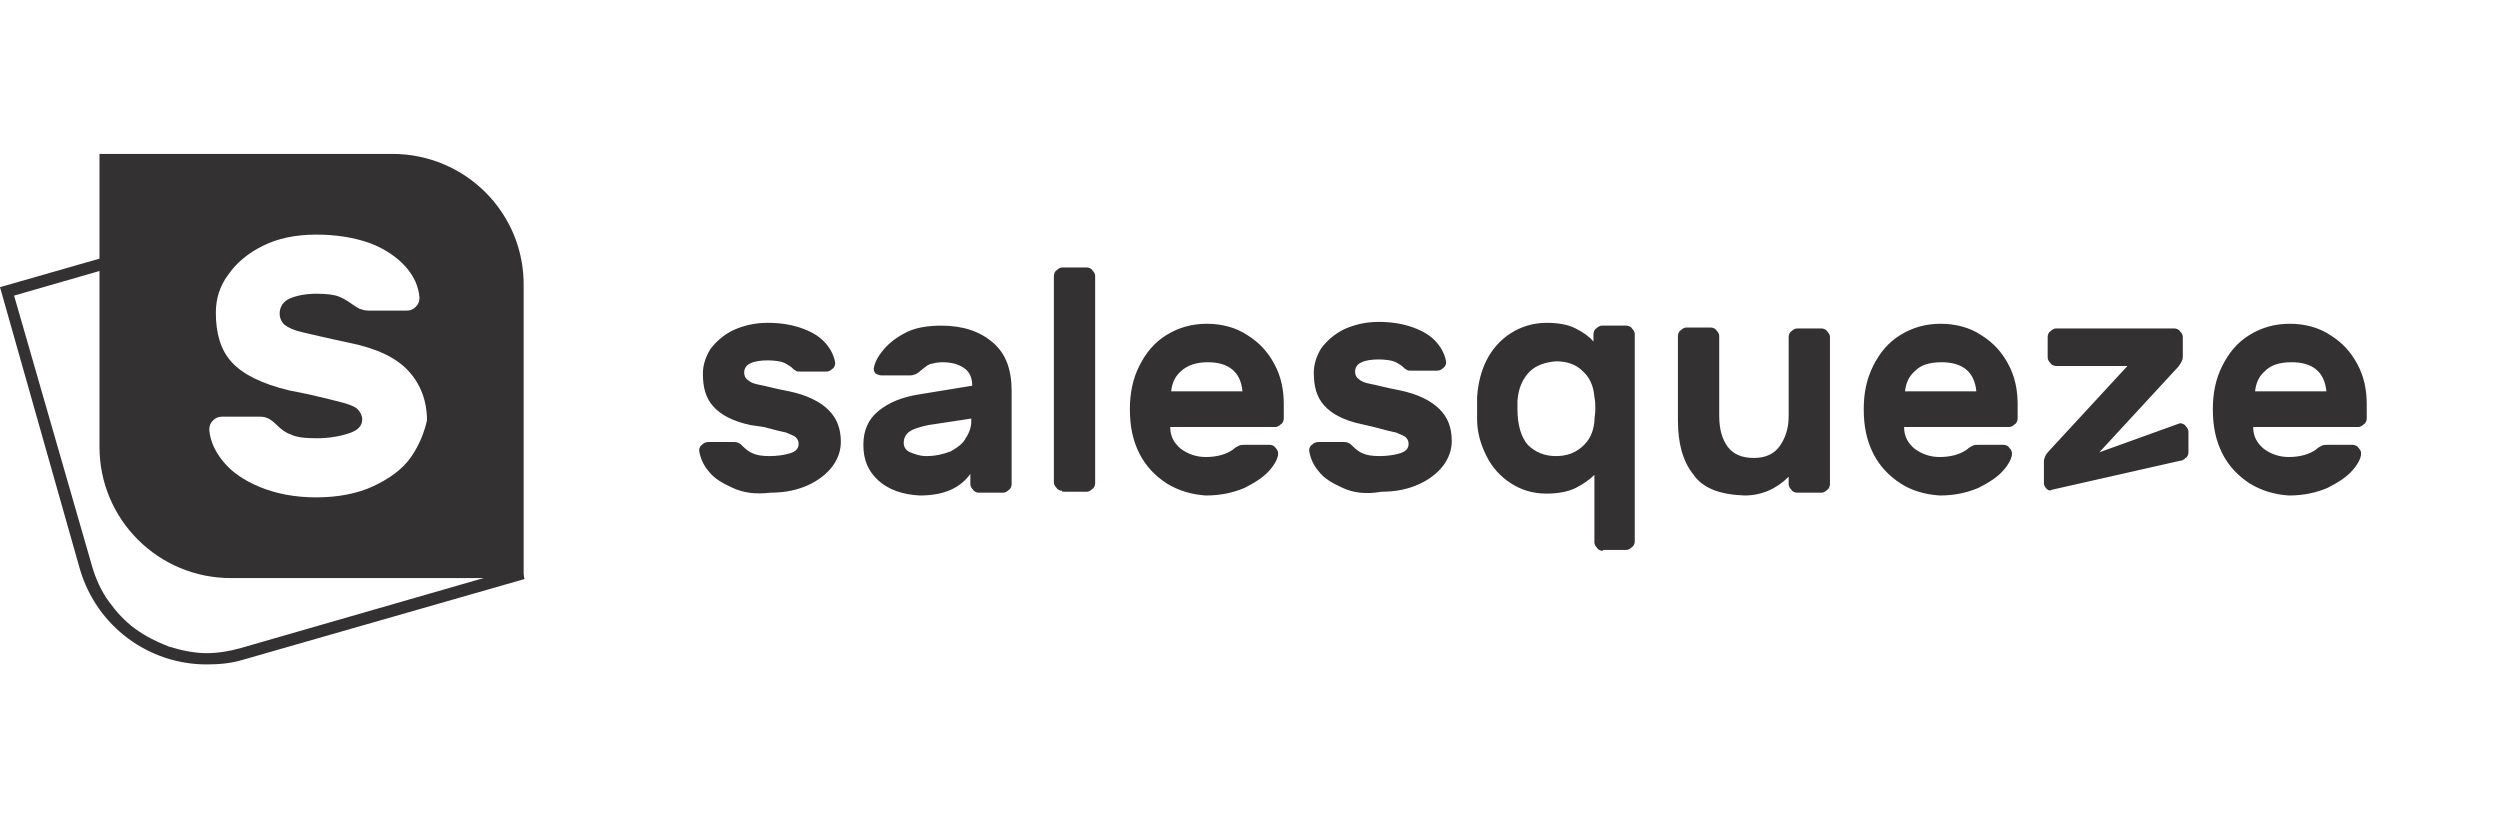 <?xml version="1.0" encoding="utf-8"?>
<!-- Generator: Adobe Illustrator 28.2.0, SVG Export Plug-In . SVG Version: 6.00 Build 0)  -->
<svg version="1.1" id="Layer_2_00000157291749520212674850000012469995964309210534_"
	 xmlns="http://www.w3.org/2000/svg" xmlns:xlink="http://www.w3.org/1999/xlink" x="0px" y="0px" viewBox="0 0 266.4 87.2"
	 style="enable-background:new 0 0 266.4 87.2;" xml:space="preserve">
<style type="text/css">
	.st0{fill:#333132;}
	.st1{fill-rule:evenodd;clip-rule:evenodd;fill:#333132;}
</style>
<g>
	<path class="st0" d="M113.2,52.3c-0.2,0-0.5-0.1-0.6-0.3c-0.2-0.2-0.3-0.4-0.3-0.6V29.4c0-0.2,0.1-0.5,0.3-0.6
		c0.2-0.2,0.4-0.3,0.6-0.3h2.6c0.2,0,0.5,0.1,0.6,0.3c0.2,0.2,0.3,0.4,0.3,0.6v22.1c0,0.2-0.1,0.5-0.3,0.6c-0.2,0.2-0.4,0.3-0.6,0.3
		H113.2z M218.1,52.1c-0.2-0.2-0.3-0.4-0.3-0.6v-2.3c0-0.4,0.2-0.8,0.5-1.1l8.4-9.1h-7.6c-0.2,0-0.5-0.1-0.6-0.3
		c-0.2-0.2-0.3-0.4-0.3-0.6v-2.2c0-0.2,0.1-0.5,0.3-0.6c0.2-0.2,0.4-0.3,0.6-0.3h12.6c0.2,0,0.5,0.1,0.6,0.3
		c0.2,0.2,0.3,0.4,0.3,0.6V38c0,0.4-0.2,0.7-0.5,1.1l-8.4,9.1l8.6-3.1c0.2,0,0.5,0.1,0.6,0.3c0.2,0.2,0.3,0.4,0.3,0.6v2.2
		c0,0.2-0.1,0.5-0.3,0.6c-0.2,0.2-0.4,0.3-0.6,0.3l-13.7,3.1C218.5,52.3,218.3,52.3,218.1,52.1z M78.1,52c-1.1-0.5-2-1-2.6-1.8
		c-0.6-0.7-0.9-1.5-1-2.2c0-0.2,0.1-0.5,0.3-0.6c0.2-0.2,0.4-0.3,0.7-0.3h2.6c0.2,0,0.4,0,0.6,0.1c0.2,0.1,0.3,0.2,0.5,0.4
		c0.3,0.3,0.7,0.6,1,0.7c0.4,0.2,1,0.3,1.8,0.3c0.8,0,1.5-0.1,2.2-0.3c0.6-0.2,0.9-0.5,0.9-1c0-0.3-0.1-0.5-0.3-0.7
		c-0.2-0.2-0.6-0.3-1-0.5c-0.5-0.1-1.3-0.3-2.4-0.6L80,45.3c-1.9-0.4-3.2-1.1-4-2c-0.8-0.9-1.1-2-1.1-3.5c0-0.9,0.3-1.8,0.8-2.6
		c0.6-0.8,1.4-1.5,2.4-2c1.1-0.5,2.3-0.8,3.7-0.8c1.4,0,2.6,0.2,3.7,0.6c1.1,0.4,1.9,0.9,2.5,1.6c0.6,0.7,0.9,1.4,1,2.1
		c0,0.2-0.1,0.5-0.3,0.6c-0.2,0.2-0.4,0.3-0.7,0.3h-2.6c-0.3,0-0.5,0-0.6-0.1c-0.2-0.1-0.3-0.2-0.5-0.4c-0.3-0.2-0.6-0.4-0.9-0.5
		c-0.3-0.1-0.9-0.2-1.6-0.2c-0.7,0-1.4,0.1-1.8,0.3c-0.5,0.2-0.7,0.6-0.7,1c0,0.3,0.1,0.6,0.4,0.8c0.2,0.2,0.6,0.4,1.2,0.5
		c0.6,0.1,1.6,0.4,3.2,0.7c1.9,0.4,3.3,1.1,4.2,2c0.9,0.9,1.3,2,1.3,3.4c0,0.9-0.3,1.8-0.9,2.6c-0.6,0.8-1.5,1.5-2.6,2
		c-1.1,0.5-2.4,0.8-4,0.8C80.5,52.7,79.2,52.5,78.1,52z M98.9,45.3c-0.9,0.2-1.6,0.4-2,0.7c-0.4,0.3-0.6,0.7-0.6,1.2
		c0,0.4,0.2,0.8,0.7,1c0.5,0.2,1,0.4,1.7,0.4c1,0,1.8-0.2,2.6-0.5c0.7-0.4,1.3-0.8,1.6-1.4c0.4-0.6,0.6-1.2,0.6-1.8v-0.3L98.9,45.3z
		 M93.6,51.2c-1.1-1-1.6-2.2-1.6-3.8c0-1.5,0.5-2.7,1.6-3.6c1.1-0.9,2.5-1.5,4.5-1.8l5.5-0.9c0-0.9-0.3-1.5-0.9-1.9
		c-0.6-0.4-1.3-0.6-2.3-0.6c-0.5,0-0.9,0.1-1.3,0.2c-0.3,0.1-0.6,0.4-1,0.7c-0.3,0.3-0.7,0.5-1.1,0.5h-3.1c-0.2,0-0.4-0.1-0.6-0.2
		c-0.1-0.1-0.2-0.3-0.2-0.5c0.1-0.7,0.5-1.4,1.1-2.1c0.6-0.7,1.4-1.3,2.4-1.8c1-0.5,2.3-0.7,3.7-0.7c2.3,0,4.1,0.6,5.5,1.8
		c1.4,1.2,2,2.9,2,5.2v9.9c0,0.2-0.1,0.5-0.3,0.6c-0.2,0.2-0.4,0.3-0.6,0.3h-2.6c-0.2,0-0.5-0.1-0.6-0.3c-0.2-0.2-0.3-0.4-0.3-0.6
		v-1.1c-0.5,0.7-1.2,1.3-2.1,1.7c-0.9,0.4-2,0.6-3.3,0.6C96.2,52.7,94.7,52.2,93.6,51.2z M125.9,39.5c-0.7,0.6-1,1.3-1.1,2.2h7.6
		c-0.2-2.1-1.5-3.1-3.7-3.1C127.5,38.6,126.6,38.9,125.9,39.5z M124.3,51.5c-1.2-0.8-2.2-1.8-2.9-3.2c-0.7-1.4-1-2.9-1-4.7
		c0-1.7,0.3-3.2,1-4.6c0.7-1.4,1.6-2.5,2.9-3.3c1.3-0.8,2.7-1.2,4.3-1.2c1.6,0,3.1,0.4,4.3,1.2c1.3,0.8,2.2,1.8,2.9,3.1
		c0.7,1.3,1,2.7,1,4.3v1.5c0,0.2-0.1,0.5-0.3,0.6c-0.2,0.2-0.4,0.3-0.6,0.3h-11.2c0,1,0.4,1.7,1.1,2.3c0.8,0.6,1.7,0.9,2.7,0.9
		c1.2,0,2.2-0.3,2.9-0.8c0.2-0.2,0.4-0.3,0.6-0.4c0.2-0.1,0.4-0.1,0.6-0.1h2.7c0.2,0,0.5,0.1,0.6,0.3c0.2,0.2,0.3,0.4,0.3,0.6
		c0,0.5-0.3,1.1-0.9,1.8c-0.6,0.7-1.5,1.3-2.7,1.9c-1.2,0.5-2.5,0.8-4.1,0.8C127,52.7,125.6,52.3,124.3,51.5z M143.1,52
		c-1.1-0.5-2-1-2.6-1.8c-0.6-0.7-0.9-1.5-1-2.2c0-0.2,0.1-0.5,0.3-0.6c0.2-0.2,0.4-0.3,0.7-0.3h2.6c0.2,0,0.4,0,0.6,0.1
		c0.2,0.1,0.3,0.2,0.5,0.4c0.3,0.3,0.7,0.6,1,0.7c0.4,0.2,1,0.3,1.8,0.3c0.8,0,1.5-0.1,2.2-0.3c0.6-0.2,0.9-0.5,0.9-1
		c0-0.3-0.1-0.5-0.3-0.7c-0.2-0.2-0.6-0.3-1-0.5c-0.5-0.1-1.3-0.3-2.4-0.6l-1.3-0.3c-1.9-0.4-3.2-1.1-4-2c-0.8-0.9-1.1-2-1.1-3.5
		c0-0.9,0.3-1.8,0.8-2.6c0.6-0.8,1.4-1.5,2.4-2c1.1-0.5,2.3-0.8,3.7-0.8c1.4,0,2.6,0.2,3.7,0.6c1.1,0.4,1.9,0.9,2.5,1.6
		c0.6,0.7,0.9,1.4,1,2.1c0,0.2-0.1,0.5-0.3,0.6c-0.2,0.2-0.4,0.3-0.7,0.3h-2.6c-0.3,0-0.5,0-0.6-0.1c-0.2-0.1-0.3-0.2-0.5-0.4
		c-0.3-0.2-0.6-0.4-0.9-0.5c-0.3-0.1-0.9-0.2-1.6-0.2c-0.7,0-1.4,0.1-1.8,0.3c-0.5,0.2-0.7,0.6-0.7,1c0,0.3,0.1,0.6,0.4,0.8
		c0.2,0.2,0.6,0.4,1.2,0.5c0.6,0.1,1.6,0.4,3.2,0.7c1.9,0.4,3.3,1.1,4.2,2c0.9,0.9,1.3,2,1.3,3.4c0,0.9-0.3,1.8-0.9,2.6
		c-0.6,0.8-1.5,1.5-2.6,2c-1.1,0.5-2.4,0.8-4,0.8C145.5,52.7,144.2,52.5,143.1,52z M180.4,50.5c-1.1-1.4-1.6-3.3-1.6-5.7v-9
		c0-0.2,0.1-0.5,0.3-0.6c0.2-0.2,0.4-0.3,0.6-0.3h2.6c0.2,0,0.5,0.1,0.6,0.3c0.2,0.2,0.3,0.4,0.3,0.6v8.5c0,1.4,0.3,2.5,0.9,3.3
		c0.6,0.8,1.5,1.2,2.8,1.2c1.2,0,2.1-0.4,2.7-1.2c0.6-0.8,1-1.9,1-3.2v-8.5c0-0.2,0.1-0.5,0.3-0.6c0.2-0.2,0.4-0.3,0.6-0.3h2.6
		c0.2,0,0.5,0.1,0.6,0.3c0.2,0.2,0.3,0.4,0.3,0.6v15.7c0,0.2-0.1,0.5-0.3,0.6c-0.2,0.2-0.4,0.3-0.6,0.3h-2.6c-0.2,0-0.5-0.1-0.6-0.3
		c-0.2-0.2-0.3-0.4-0.3-0.6v-0.8c-1.3,1.3-2.9,2-4.7,2C183.2,52.7,181.4,52,180.4,50.5z M204.1,39.5c-0.7,0.6-1,1.3-1.1,2.2h7.6
		c-0.2-2.1-1.5-3.1-3.7-3.1C205.6,38.6,204.7,38.9,204.1,39.5z M202.5,51.5c-1.2-0.8-2.2-1.8-2.9-3.2c-0.7-1.4-1-2.9-1-4.7
		c0-1.7,0.3-3.2,1-4.6c0.7-1.4,1.6-2.5,2.9-3.3c1.3-0.8,2.7-1.2,4.3-1.2c1.6,0,3.1,0.4,4.3,1.2c1.3,0.8,2.2,1.8,2.9,3.1
		c0.7,1.3,1,2.7,1,4.3v1.5c0,0.2-0.1,0.5-0.3,0.6c-0.2,0.2-0.4,0.3-0.6,0.3h-11.2c0,1,0.4,1.7,1.1,2.3c0.8,0.6,1.7,0.9,2.7,0.9
		c1.2,0,2.2-0.3,2.9-0.8c0.2-0.2,0.4-0.3,0.6-0.4c0.2-0.1,0.4-0.1,0.6-0.1h2.7c0.2,0,0.5,0.1,0.6,0.3c0.2,0.2,0.3,0.4,0.3,0.6
		c0,0.5-0.3,1.1-0.9,1.8c-0.6,0.7-1.5,1.3-2.7,1.9c-1.2,0.5-2.5,0.8-4.1,0.8C205.2,52.7,203.7,52.3,202.5,51.5z M241.4,39.5
		c-0.7,0.6-1,1.3-1.1,2.2h7.6c-0.2-2.1-1.5-3.1-3.7-3.1C242.9,38.6,242,38.9,241.4,39.5z M239.7,51.5c-1.2-0.8-2.2-1.8-2.9-3.2
		c-0.7-1.4-1-2.9-1-4.7c0-1.7,0.3-3.2,1-4.6c0.7-1.4,1.6-2.5,2.9-3.3c1.3-0.8,2.7-1.2,4.3-1.2c1.6,0,3.1,0.4,4.3,1.2
		c1.3,0.8,2.2,1.8,2.9,3.1c0.7,1.3,1,2.7,1,4.3v1.5c0,0.2-0.1,0.5-0.3,0.6c-0.2,0.2-0.4,0.3-0.6,0.3h-11.2c0,1,0.4,1.7,1.1,2.3
		c0.8,0.6,1.7,0.9,2.7,0.9c1.2,0,2.2-0.3,2.9-0.8c0.2-0.2,0.4-0.3,0.6-0.4c0.2-0.1,0.4-0.1,0.6-0.1h2.7c0.2,0,0.5,0.1,0.6,0.3
		c0.2,0.2,0.3,0.4,0.3,0.6c0,0.5-0.3,1.1-0.9,1.8c-0.6,0.7-1.5,1.3-2.7,1.9c-1.2,0.5-2.5,0.8-4.1,0.8
		C242.4,52.7,241,52.3,239.7,51.5z M163,39.6c-0.7,0.7-1.2,1.7-1.3,3.1c0,0.2,0,0.5,0,0.9c0,1.7,0.4,3,1.1,3.8
		c0.8,0.8,1.8,1.2,3,1.2c1.1,0,2-0.3,2.8-1c0.8-0.7,1.2-1.6,1.3-2.7c0-0.4,0.1-0.9,0.1-1.3c0-0.4,0-0.8-0.1-1.3
		c-0.1-1.2-0.5-2.1-1.3-2.8c-0.7-0.7-1.7-1-2.8-1C164.7,38.6,163.7,38.9,163,39.6z M170.8,58.7c-0.2,0-0.5-0.1-0.6-0.3
		c-0.2-0.2-0.3-0.4-0.3-0.6v-7.2c-0.5,0.5-1.2,1-2,1.4c-0.8,0.4-1.9,0.6-3.1,0.6c-1.5,0-2.7-0.4-3.8-1.1c-1.1-0.7-2-1.7-2.6-2.9
		c-0.6-1.2-1-2.5-1-3.9l0-1.2l0-1.2c0.1-1.4,0.4-2.7,1-3.9c0.6-1.2,1.5-2.2,2.6-2.9c1.1-0.7,2.4-1.1,3.8-1.1c1.3,0,2.3,0.2,3.1,0.6
		c0.8,0.4,1.5,0.9,1.9,1.4v-0.8c0-0.2,0.1-0.5,0.3-0.6c0.2-0.2,0.4-0.3,0.6-0.3h2.6c0.2,0,0.5,0.1,0.6,0.3c0.2,0.2,0.3,0.4,0.3,0.6
		v22.1c0,0.2-0.1,0.5-0.3,0.6c-0.2,0.2-0.4,0.3-0.6,0.3H170.8z"/>
	<path class="st0" d="M33.8,21.5c6.1,0,11.7,4,13.5,10.2l8.6,30l-30,8.6c-1.3,0.4-2.6,0.5-3.9,0.5c-6.1,0-11.7-4-13.5-10.2L0,30.6
		L30,22C31.3,21.7,32.6,21.5,33.8,21.5z M33.8,22.7c-1.2,0-2.4,0.2-3.5,0.5L1.5,31.5l8.3,28.8c0.4,1.4,1,2.7,1.8,3.8
		c0.8,1.1,1.7,2.1,2.8,2.9c1.1,0.8,2.3,1.4,3.6,1.9c1.3,0.4,2.7,0.7,4,0.7c1.2,0,2.4-0.2,3.5-0.5l28.8-8.3L46.1,32
		c-0.4-1.4-1-2.7-1.8-3.8c-0.8-1.1-1.7-2.1-2.8-2.9c-1.1-0.8-2.3-1.4-3.6-1.9C36.6,22.9,35.2,22.7,33.8,22.7"/>
	<path class="st1" d="M43.8,48.7c-0.9,1.3-2.3,2.3-4,3.1c-1.7,0.8-3.8,1.2-6.1,1.2c-2.3,0-4.3-0.4-6-1.1c-1.7-0.7-3-1.6-3.9-2.7
		c-0.9-1.1-1.4-2.2-1.5-3.4c0-0.4,0.1-0.7,0.4-1c0.3-0.3,0.6-0.4,1-0.4h4c0.4,0,0.7,0.1,0.9,0.2c0.2,0.1,0.5,0.3,0.8,0.6
		c0.5,0.5,1,0.9,1.6,1.1c0.6,0.3,1.5,0.4,2.8,0.4c1.2,0,2.4-0.2,3.3-0.5c1-0.3,1.5-0.8,1.5-1.5c0-0.4-0.2-0.8-0.5-1.1
		c-0.3-0.3-0.9-0.5-1.6-0.7c-0.7-0.2-2-0.5-3.7-0.9l-2-0.4c-2.9-0.7-4.9-1.7-6.1-3c-1.2-1.3-1.7-3.1-1.7-5.3c0-1.4,0.4-2.8,1.3-4
		c0.9-1.3,2.1-2.3,3.7-3.1c1.6-0.8,3.5-1.2,5.7-1.2c2.1,0,4,0.3,5.7,0.9c1.6,0.6,2.9,1.5,3.8,2.5c0.9,1,1.4,2.1,1.5,3.3
		c0,0.4-0.1,0.7-0.4,1c-0.3,0.3-0.6,0.4-1,0.4h-4c-0.4,0-0.7-0.1-1-0.2c-0.2-0.1-0.5-0.3-0.8-0.5c-0.4-0.3-0.9-0.6-1.4-0.8
		c-0.5-0.2-1.3-0.3-2.4-0.3c-1.1,0-2.1,0.2-2.8,0.5c-0.7,0.3-1.1,0.9-1.1,1.6c0,0.5,0.2,0.9,0.5,1.2c0.4,0.3,1,0.6,1.9,0.8
		c0.9,0.2,2.5,0.6,4.9,1.1c3,0.6,5.1,1.6,6.4,3c1.3,1.4,2,3.2,2,5.3C45.2,46.1,44.7,47.4,43.8,48.7z M41.8,16.4H10.6v31.2
		c0,7.8,6.3,14,14,14h31.2V30.5C55.9,22.7,49.6,16.4,41.8,16.4z"/>
</g>
</svg>
